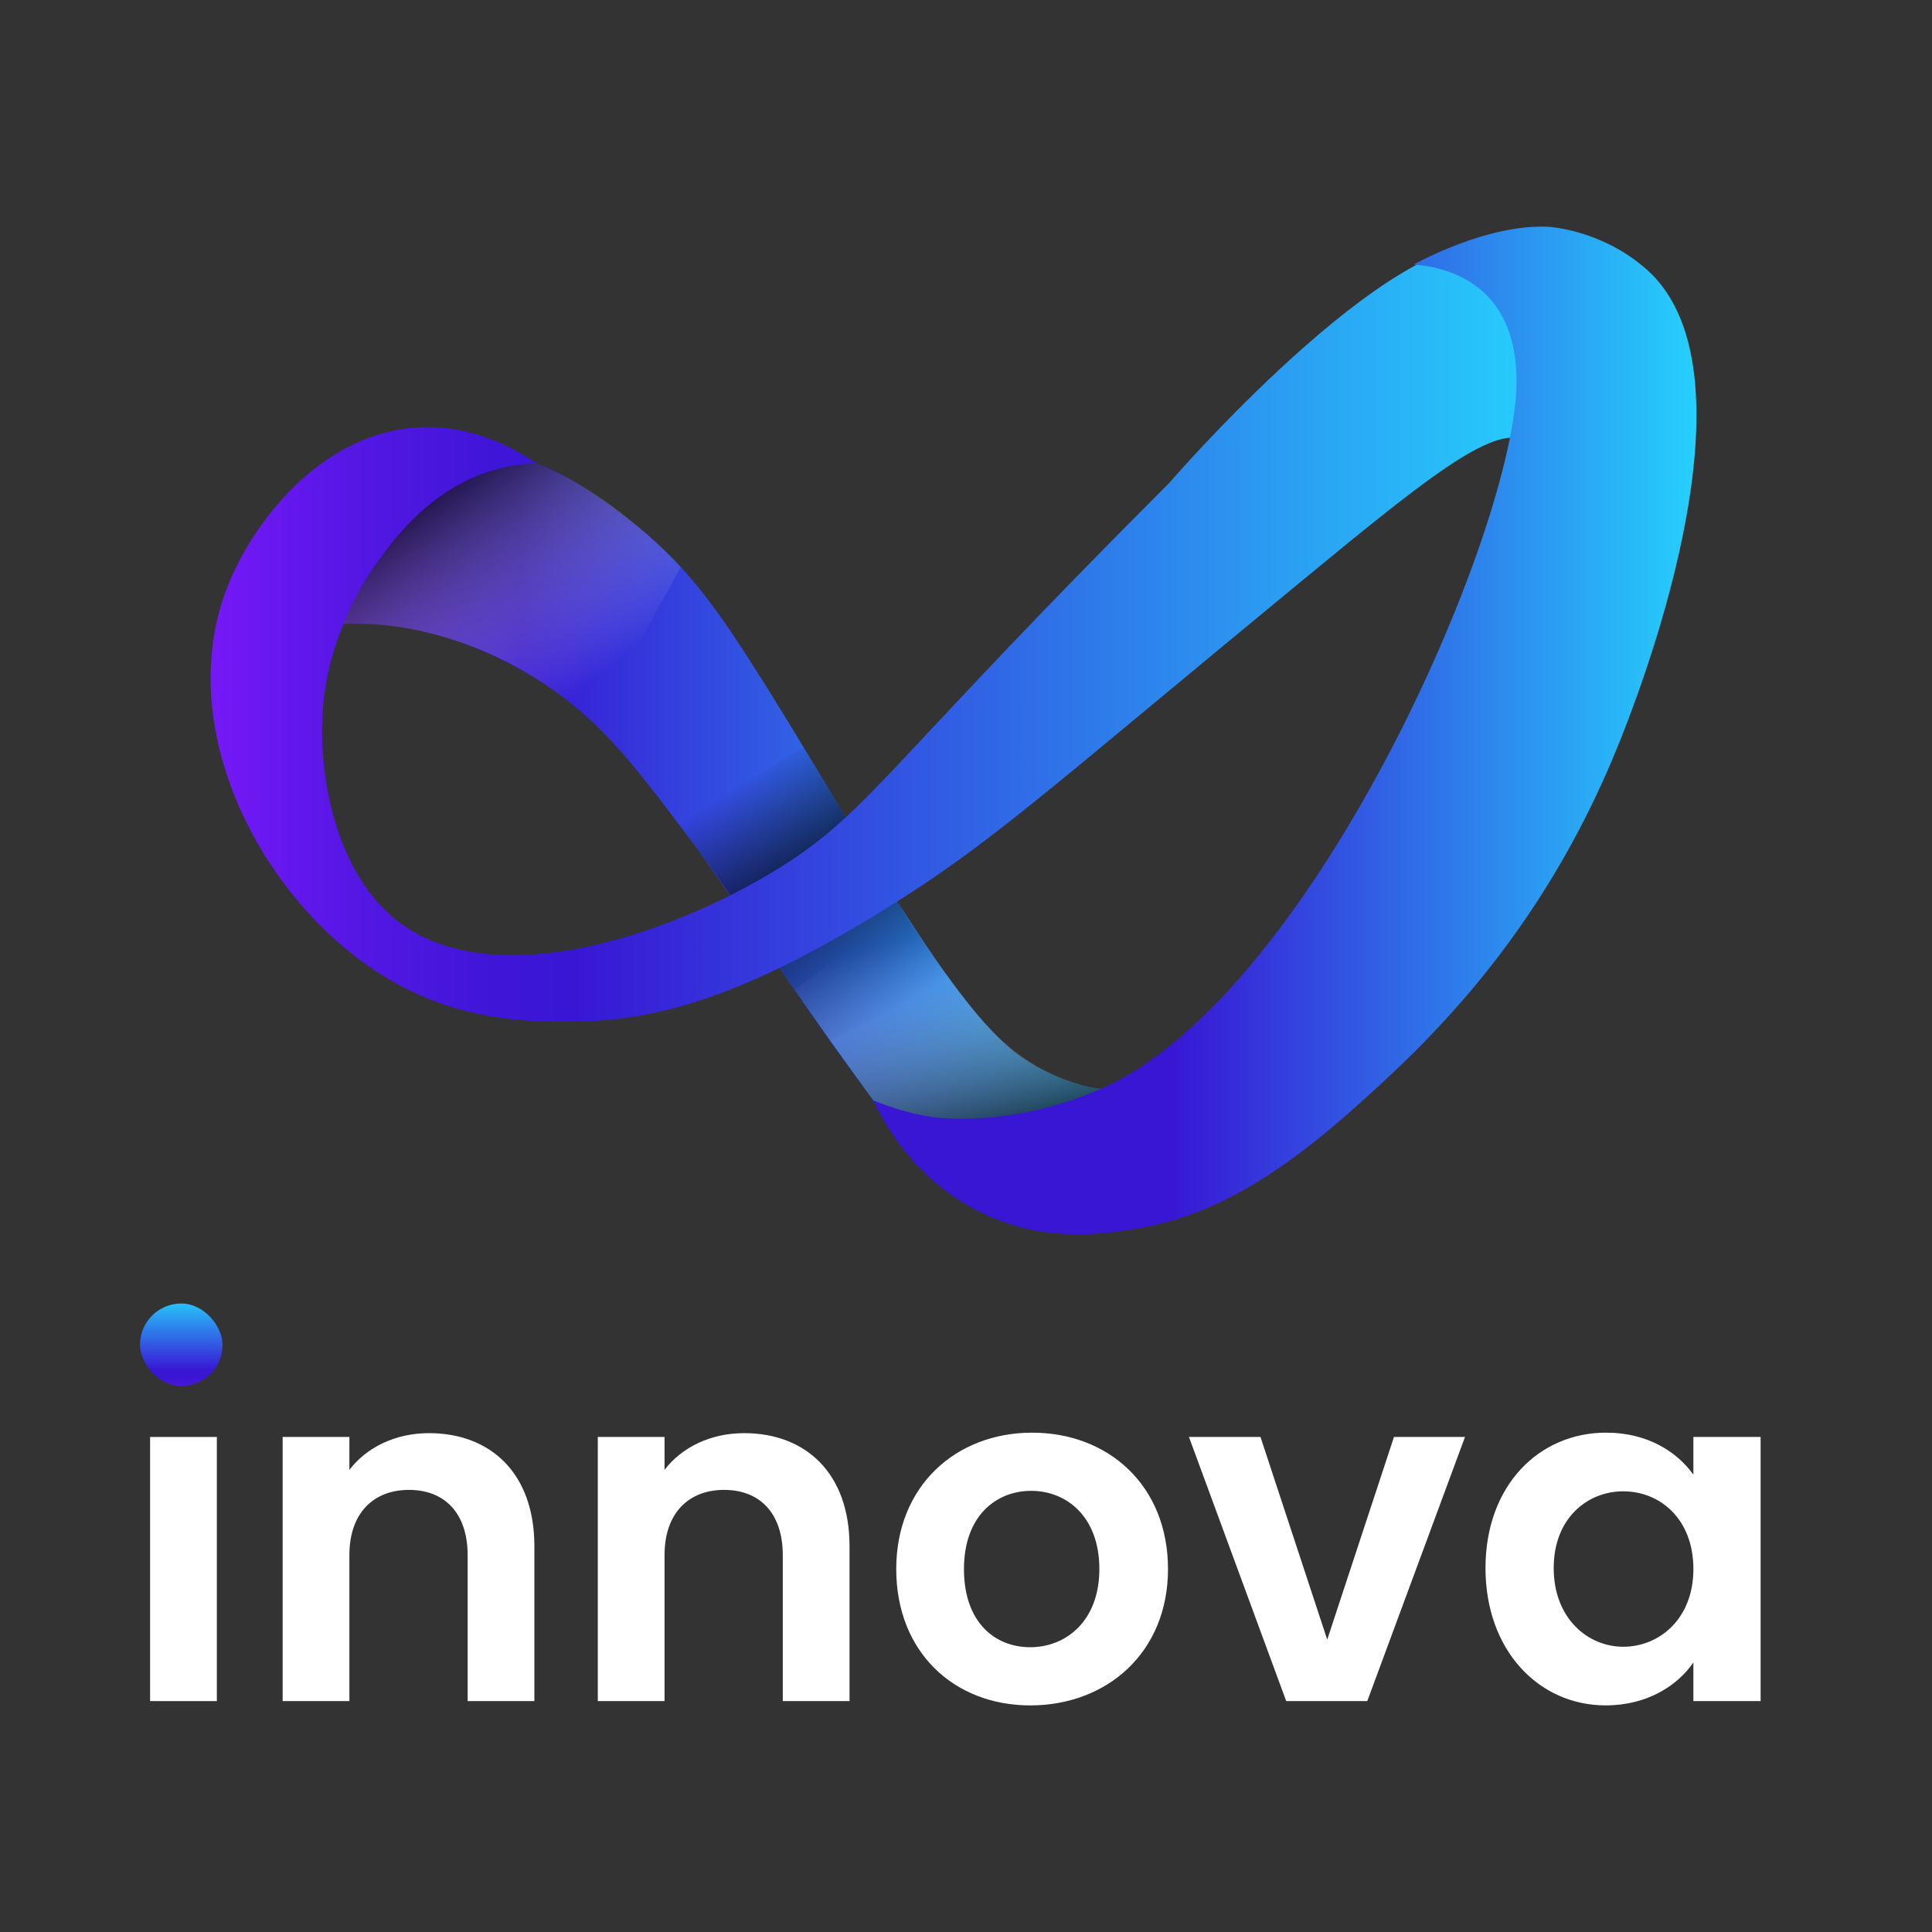 <svg viewBox="0 0 1080 1080" version="1.1" xmlns:xlink="http://www.w3.org/1999/xlink" xmlns="http://www.w3.org/2000/svg">
  <rect x="0" y="0" width="1080" height="1080" fill="#333333" stroke="none"/>
  <defs>
    <style>
      .cls-1 {
        fill: url(#Degradado_sin_nombre_3);
      }

      .cls-1, .cls-2 {
        mix-blend-mode: multiply;
        opacity: .78;
      }

      .cls-3 {
        isolation: isolate;
      }

      .cls-4 {
        fill: #fff;
      }

      .cls-5 {
        fill: url(#Degradado_sin_nombre_183);
      }

      .cls-6 {
        fill: url(#Degradado_sin_nombre_147);
      }

      .cls-7 {
        fill: url(#Degradado_sin_nombre_146);
      }

      .cls-8 {
        fill: url(#Degradado_sin_nombre_4-2);
      }

      .cls-2 {
        fill: url(#Degradado_sin_nombre_3-2);
      }

      .cls-9 {
        fill: url(#Degradado_sin_nombre_4);
      }

      .cls-10 {
        fill: url(#Degradado_sin_nombre_183-2);
      }
    </style>
    <linearGradient gradientUnits="userSpaceOnUse" gradientTransform="translate(-7037.51 720.83) rotate(-180)" y2="263.73" x2="-7187.41" y1="263.73" x1="-7711.11" data-name="Degradado sin nombre 183" id="Degradado_sin_nombre_183">
      <stop stop-color="#26d0fd" offset="0"></stop>
      <stop stop-color="#3816d4" offset=".73"></stop>
      <stop stop-color="#3f16d8" offset=".79"></stop>
      <stop stop-color="#5417e4" offset=".89"></stop>
      <stop stop-color="#7618f7" offset="1"></stop>
      <stop stop-color="#7819f8" offset="1"></stop>
    </linearGradient>
    <linearGradient gradientUnits="userSpaceOnUse" gradientTransform="translate(-7037.51 720.83) rotate(-180)" y2="208.19" x2="-7501.24" y1="283.27" x1="-7450.63" data-name="Degradado sin nombre 4" id="Degradado_sin_nombre_4">
      <stop stop-opacity="0" stop-color="#000" offset="0"></stop>
      <stop stop-color="#000" offset="1"></stop>
    </linearGradient>
    <linearGradient gradientUnits="userSpaceOnUse" gradientTransform="translate(9205.76 -3848.54) rotate(-2.23)" y2="4153.2" x2="-8824.85" y1="4028.7" x1="-8853.58" data-name="Degradado sin nombre 3" id="Degradado_sin_nombre_3">
      <stop stop-opacity="0" stop-color="#fff" offset="0"></stop>
      <stop stop-color="#000" offset="1"></stop>
    </linearGradient>
    <linearGradient xlink:href="#Degradado_sin_nombre_4" y2="265.61" x2="-7465.68" y1="153.82" x1="-7534.64" data-name="Degradado sin nombre 4" id="Degradado_sin_nombre_4-2"></linearGradient>
    <linearGradient xlink:href="#Degradado_sin_nombre_183" y2="367.23" x2="-7155.24" y1="367.23" x1="-7903.06" data-name="Degradado sin nombre 183" id="Degradado_sin_nombre_183-2"></linearGradient>
    <linearGradient gradientUnits="userSpaceOnUse" gradientTransform="translate(-7037.51 720.83) rotate(-180)" y2="312.5" x2="-7525.66" y1="312.5" x1="-7985.83" data-name="Degradado sin nombre 147" id="Degradado_sin_nombre_147">
      <stop stop-color="#26d0fd" offset="0"></stop>
      <stop stop-color="#3816d4" offset=".64"></stop>
    </linearGradient>
    <linearGradient xlink:href="#Degradado_sin_nombre_3" gradientTransform="translate(-10352.87 8596.16) rotate(156.42)" y2="3397.97" x2="-13037.73" y1="3253.94" x1="-13070.97" data-name="Degradado sin nombre 3" id="Degradado_sin_nombre_3-2"></linearGradient>
    <linearGradient gradientUnits="userSpaceOnUse" y2="781.27" x2="101.34" y1="725.33" x1="101.34" data-name="Degradado sin nombre 146" id="Degradado_sin_nombre_146">
      <stop stop-color="#26d0fd" offset="0"></stop>
      <stop stop-color="#3816d4" offset=".73"></stop>
      <stop stop-color="#3a16d4" offset=".8"></stop>
      <stop stop-color="#4316d7" offset=".85"></stop>
      <stop stop-color="#5316dd" offset=".89"></stop>
      <stop stop-color="#6917e4" offset=".93"></stop>
      <stop stop-color="#8418ed" offset=".97"></stop>
      <stop stop-color="#a419f8" offset="1"></stop>
    </linearGradient>
  </defs>
  
  <g class="cls-3">
    <g id="Capa_1">
      <g>
        <g>
          <path d="M615.84,608.5s-20.94-1.17-44.91-17.69c-42.01-28.97-99.29-140.19-152.64-222.95-19.97-30.98-37.88-55.64-67.82-78.25-21.74-16.42-49.46-37.35-87.55-37.65-47.85-.38-104.92,31.87-112.24,79.6-3.33,21.74,4.6,40.53,10.25,51.05-1.69-2.86-4.93-9.33-3.16-16.45,0,0,1.4-5.64,6.71-10.32,10.07-8.87,68.11-16.49,131.55,21.32,36.69,21.87,55.97,47.22,87.09,88.45,28.26,37.44,53.28,79.49,105.24,149.69,9.17,12.4,21.84,29.09,44.45,39.01,34.92,15.32,70.07,4.2,77.15,1.96,21.45-6.78,34.7-18.38,43.97-25.55,29.94-23.13,16.78-25.86,16.78-25.86-6.93.84-16.92,1.92-29.03,2.72-11.2.74-19.28,1.27-25.86.91Z" class="cls-5"></path>
          <path d="M412.39,506.66c24.04-10.13,48.08-20.26,72.12-30.39-11.79-19.51-23.59-39.01-35.38-58.52-23.44,14.06-46.87,28.12-70.31,42.19,6.77,8.83,13.59,18.05,20.41,27.67,4.55,6.42,8.93,12.77,13.15,19.05Z" class="cls-9"></path>
          <path d="M619.69,608.72c-2.03,1.32-4.96,3.12-8.62,4.99-6.75,3.46-14.85,6.59-29.03,9.53-8.68,1.8-20.48,4.18-36.74,4.54,0,0-35.44.78-52.17-10.43-.01,0-.1-.06-.22-.14-.57-.37-2.15-1.35-4.32-2.12h0s-9.14-12.34-18.6-25.4c-4.45-6.15-7.8-10.82-10.43-14.52-6.11-8.56-11.33-15.95-15.42-21.77,19.81-15.27,39.62-30.54,59.42-45.82,9.76,14.98,18.4,27.26,24.95,36.29,18.69,25.76,25.78,32.56,29.94,36.29,6.4,5.74,15.75,13.97,30.39,20.41,12.27,5.4,23.32,7.38,30.85,8.17Z" class="cls-1"></path>
          <path d="M497.06,495.47l-68.25,35.62c11.61,16.96,23.22,33.91,34.84,50.87,22.53-11.49,45.06-22.98,67.59-34.47-7.65-9.82-15.48-20.84-23.13-33.11-4.02-6.44-7.69-12.76-11.04-18.9Z" class="cls-8"></path>
          <path d="M299.89,258.99s-18.14-1.36-39.01,9.53c-30.42,15.87-46.54,39.68-56.14,55.64-6.48,10.77-21.19,35.84-24.15,70.91-3.2,37.91,7.01,91.33,39.92,118.39,55.2,45.39,161.96,6.47,220.23-31.53,46.26-30.17,58.24-57.33,212.75-211.84,0,0,124.98-144.81,183.26-133.36.34.07,28.79,5.67,28.8,5.67-3.1,58.74-6.2,117.49-9.3,176.23,7.32-28.77,12.45-62.29-1.81-71.67-17.37-11.42-55.1,18.79-124.29,75.75-147.23,121.22-175.81,148.73-236.56,186.21-79.52,49.06-127.41,61.67-172.37,62.15-22.14.24-57.23.22-94.13-18.37-74.86-37.73-131.75-140-100.7-222.72,14.57-38.83,54.58-89.5,109.77-91.18,28.7-.87,51.48,11.81,63.73,20.19Z" class="cls-10"></path>
          <path d="M488.14,615.07c5.51,11.74,23,44.97,61.46,63.28,34.36,16.35,66.18,11.64,84.83,8.62,34.99-5.67,71.07-21.77,121.12-66.23,38.49-34.2,104.87-94.61,149.12-204.35,8.26-20.49,82.99-205.84,16-265.59-25.38-22.64-55.34-24.04-55.34-24.04-34.64-1.62-74.7,20.96-75.07,21.09,9.33.77,27.99,3.71,41.51,17.92,14.26,14.98,15.39,34.7,15.88,43.09,4.38,76.09-111.47,346.34-231.8,399.63-51.66,22.88-95.26,15.88-95.26,15.88-14.36-2.31-25.62-6.44-32.43-9.3Z" class="cls-6"></path>
          <path d="M191.93,348.8c6.25-15.45,13.45-26.81,18.6-34.02,8.91-12.49,31.13-43.64,69.4-53.07,8.5-2.1,15.65-2.59,19.96-2.72,4.55,1.89,10.87,4.71,18.14,8.62,18.02,9.69,30.27,19.83,38.56,26.76,6.61,5.53,14.97,13.05,24.04,22.68-16.18,29.18-32.36,58.37-48.54,87.55-12.9-12.26-32.08-27.4-58.06-39.01-28.05-12.53-51.37-15.3-56.7-15.88-10.31-1.11-19.05-1.14-25.4-.91Z" class="cls-2"></path>
        </g>
        <g>
          <rect ry="23.06" rx="23.06" height="46.13" width="46.13" y="728.67" x="78.27" class="cls-7"></rect>
          <g>
            <g>
              <path d="M261.41,869.37c0-23.72-13.06-36.51-32.78-36.51s-33.32,12.79-33.32,36.51v81.56h-37.31v-147.66h37.31v18.39c9.59-12.53,25.59-20.52,44.51-20.52,34.38,0,58.9,22.39,58.9,63.17v86.62h-37.31v-81.56Z" class="cls-4"></path>
              <path d="M437.58,869.37c0-23.72-13.06-36.51-32.78-36.51s-33.32,12.79-33.32,36.51v81.56h-37.31v-147.66h37.31v18.39c9.59-12.53,25.59-20.52,44.51-20.52,34.38,0,58.9,22.39,58.9,63.17v86.62h-37.31v-81.56Z" class="cls-4"></path>
              <path d="M575.9,953.33c-42.64,0-74.9-29.85-74.9-76.23s33.32-76.23,75.96-76.23,75.96,29.58,75.96,76.23-34.12,76.23-77.03,76.23ZM575.9,920.81c19.72,0,38.65-14.39,38.65-43.71s-18.39-43.71-38.11-43.71-37.58,14.13-37.58,43.71,17.06,43.71,37.05,43.71Z" class="cls-4"></path>
              <path d="M704.62,803.27l37.31,113.28,37.31-113.28h39.71l-54.64,147.66h-45.31l-54.37-147.66h39.98Z" class="cls-4"></path>
              <path d="M897.84,800.87c23.72,0,39.98,11.19,48.77,23.45v-21.06h37.58v147.66h-37.58v-21.59c-8.79,12.79-25.59,23.99-49.04,23.99-37.31,0-67.17-30.65-67.17-76.76s29.85-75.7,67.43-75.7ZM907.44,833.65c-19.99,0-38.91,14.93-38.91,42.91s18.92,43.98,38.91,43.98,39.18-15.46,39.18-43.44-18.66-43.44-39.18-43.44Z" class="cls-4"></path>
            </g>
            <path d="M83.91,803.27h37.31v147.66h-37.31v-147.66Z" class="cls-4"></path>
          </g>
        </g>
      </g>
    </g>
  </g>
</svg>